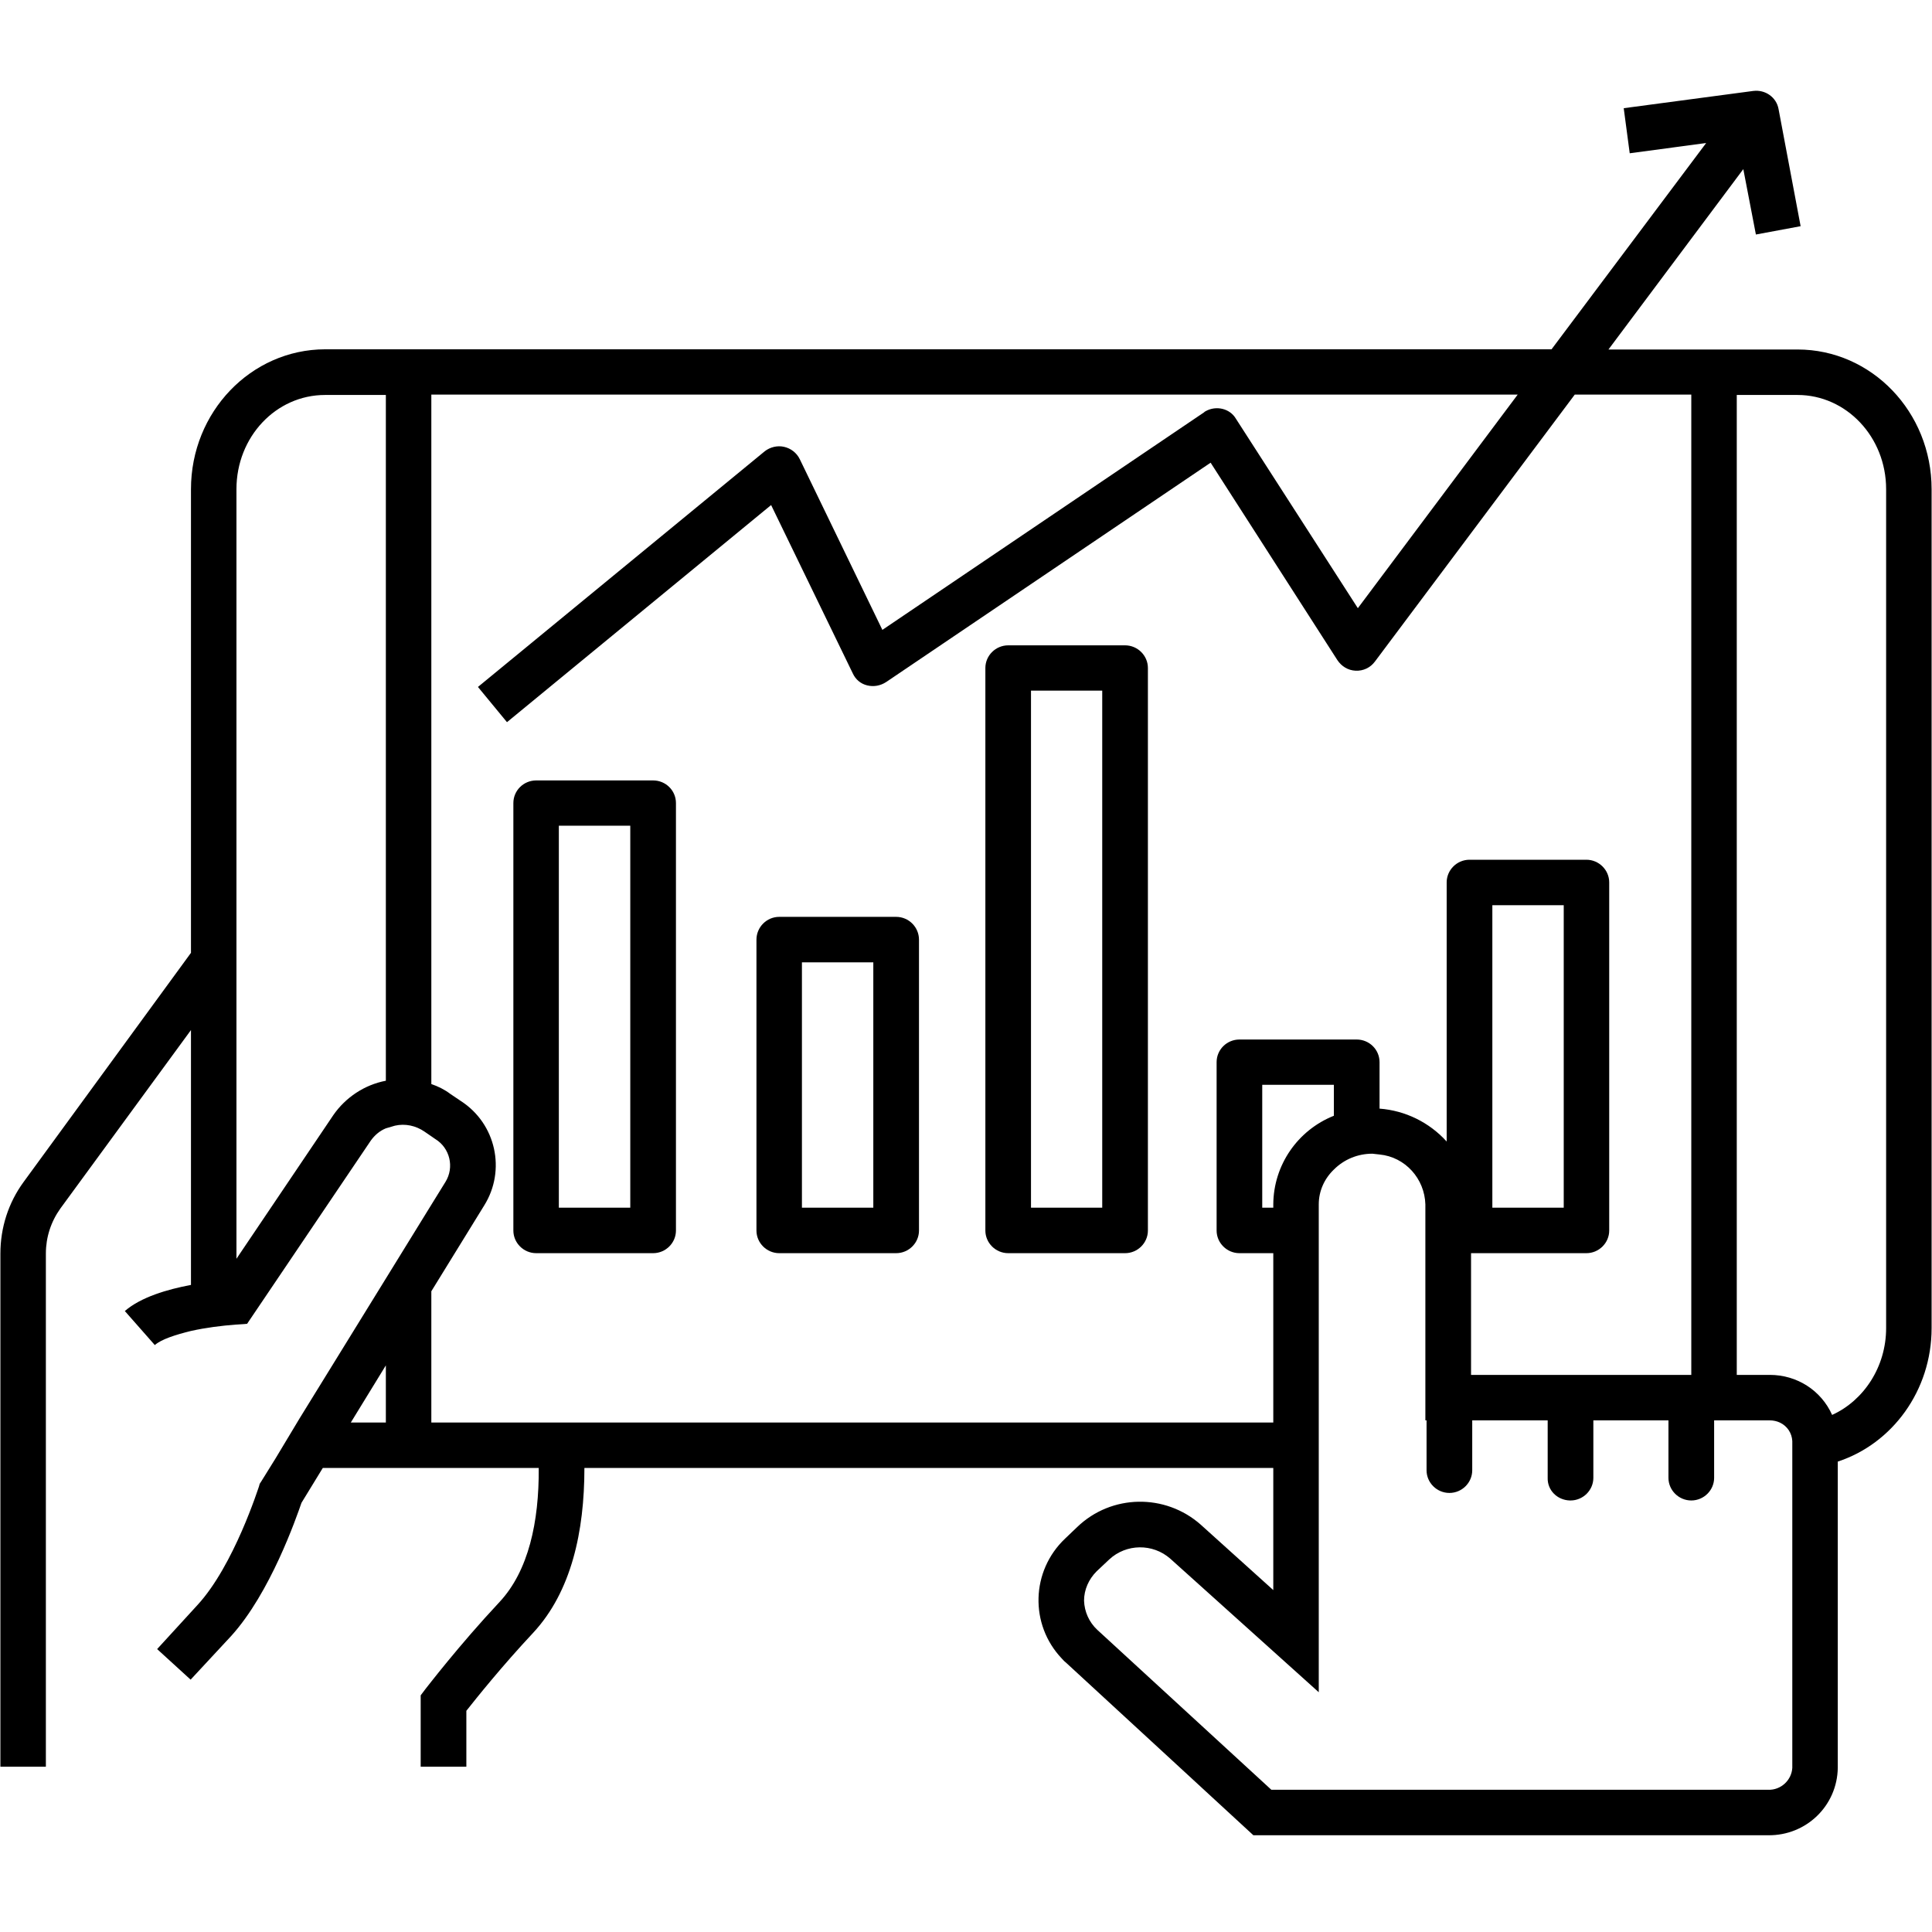 <svg xmlns="http://www.w3.org/2000/svg" xmlns:xlink="http://www.w3.org/1999/xlink" width="52" zoomAndPan="magnify" viewBox="0 0 39 39" height="52" preserveAspectRatio="xMidYMid meet" version="1.0"><defs><clipPath id="id1"><path d="M 0 1.805 L 39 1.805 L 39 37.055 L 0 37.055 Z M 0 1.805 " clip-rule="nonzero"/></clipPath></defs><g clip-path="url(#id1)"><path fill="#000000" d="M 36.285 7.055 L 32.469 7.055 L 35.191 3.414 L 35.445 4.734 L 36.348 4.566 L 35.902 2.199 C 35.859 1.965 35.637 1.805 35.391 1.836 L 32.777 2.184 L 32.898 3.094 L 34.441 2.887 L 31.32 7.051 L 6.562 7.051 C 5.066 7.055 3.855 8.316 3.855 9.875 L 3.855 19.234 L 0.477 23.859 C 0.168 24.281 0.008 24.785 0.008 25.305 L 0.008 35.664 L 0.926 35.664 L 0.926 25.305 C 0.926 24.977 1.027 24.664 1.219 24.395 L 3.855 20.793 L 3.855 25.938 C 3.379 26.027 2.844 26.184 2.52 26.465 L 3.125 27.152 C 3.258 27.035 3.539 26.945 3.855 26.867 C 4.152 26.801 4.461 26.762 4.766 26.738 L 4.773 26.738 L 4.988 26.723 L 7.488 23.02 C 7.566 22.914 7.664 22.828 7.789 22.777 L 7.973 22.723 C 8.18 22.676 8.395 22.723 8.57 22.844 L 8.707 22.938 L 8.785 22.992 C 9.082 23.172 9.176 23.562 8.992 23.859 L 8.707 24.32 L 7.789 25.809 L 6.047 28.633 L 5.566 29.434 L 5.273 29.906 L 5.242 29.953 L 5.227 30.008 C 5.219 30.023 4.723 31.602 3.984 32.402 L 3.172 33.289 L 3.848 33.906 L 4.668 33.023 C 5.457 32.152 5.977 30.648 6.086 30.336 L 6.516 29.633 L 10.875 29.633 C 10.883 30.723 10.668 31.711 10.086 32.336 C 9.25 33.23 8.617 34.062 8.586 34.098 L 8.492 34.223 L 8.492 35.664 L 9.414 35.664 L 9.414 34.535 C 9.621 34.273 10.133 33.633 10.762 32.961 C 11.535 32.129 11.797 30.914 11.797 29.633 L 25.703 29.633 L 25.703 32.098 L 24.238 30.777 C 23.523 30.145 22.438 30.16 21.746 30.824 L 21.5 31.059 C 20.812 31.711 20.781 32.793 21.434 33.48 C 21.461 33.512 21.492 33.543 21.531 33.574 L 25.301 37.047 L 35.695 37.047 C 36.465 37.055 37.086 36.449 37.098 35.688 L 37.098 29.504 C 38.195 29.145 38.992 28.074 38.992 26.809 L 38.992 9.875 C 38.992 8.316 37.781 7.055 36.285 7.055 Z M 6.73 22.508 L 4.773 25.41 L 4.773 9.875 C 4.773 8.82 5.57 7.973 6.562 7.973 L 7.789 7.973 L 7.789 21.816 C 7.359 21.898 6.977 22.152 6.73 22.508 Z M 7.789 28.715 L 7.082 28.715 L 7.789 27.562 Z M 11.75 28.715 L 8.707 28.715 L 8.707 26.066 L 9.773 24.336 C 10.219 23.625 10.012 22.684 9.305 22.227 L 9.09 22.082 C 8.977 21.996 8.844 21.93 8.707 21.883 L 8.707 7.965 L 30.637 7.965 L 27.41 12.277 L 24.949 8.453 C 24.828 8.246 24.551 8.18 24.336 8.301 C 24.32 8.309 24.312 8.316 24.305 8.324 L 17.812 12.715 L 16.145 9.27 C 16.082 9.141 15.965 9.051 15.828 9.02 C 15.691 8.988 15.543 9.027 15.438 9.109 L 9.648 13.867 L 10.234 14.578 L 15.566 10.195 L 17.215 13.594 C 17.27 13.715 17.375 13.805 17.508 13.836 C 17.637 13.867 17.773 13.844 17.891 13.766 L 24.438 9.34 L 26.996 13.324 C 27.082 13.453 27.211 13.531 27.363 13.539 C 27.52 13.547 27.664 13.477 27.754 13.355 L 31.789 7.965 L 34.141 7.965 L 34.141 27.754 L 29.695 27.754 L 29.695 25.297 L 32.023 25.297 C 32.277 25.297 32.484 25.09 32.484 24.84 L 32.484 17.812 C 32.484 17.562 32.277 17.355 32.023 17.355 L 29.664 17.355 C 29.41 17.355 29.203 17.562 29.203 17.812 L 29.203 23.043 C 28.852 22.656 28.367 22.418 27.848 22.379 L 27.848 21.441 C 27.848 21.188 27.641 20.984 27.387 20.984 L 25.02 20.984 C 24.766 20.984 24.559 21.188 24.559 21.441 L 24.559 24.84 C 24.559 25.09 24.766 25.297 25.02 25.297 L 25.703 25.297 L 25.703 28.715 Z M 30.125 24.379 L 30.125 18.273 L 31.566 18.273 L 31.566 24.379 Z M 25.703 24.312 L 25.703 24.379 L 25.48 24.379 L 25.48 21.898 L 26.926 21.898 L 26.926 22.523 C 26.191 22.816 25.707 23.523 25.703 24.312 Z M 36.18 35.688 C 36.164 35.938 35.949 36.137 35.695 36.129 L 25.664 36.129 L 22.152 32.902 C 21.984 32.746 21.891 32.535 21.883 32.312 C 21.883 32.09 21.977 31.879 22.137 31.719 L 22.391 31.48 C 22.734 31.16 23.27 31.152 23.625 31.465 L 26.621 34.16 L 26.621 24.312 C 26.621 24.043 26.734 23.793 26.926 23.609 C 27.133 23.402 27.41 23.289 27.703 23.289 L 27.848 23.305 C 28.367 23.355 28.758 23.793 28.773 24.312 L 28.773 28.672 L 28.797 28.672 L 28.797 29.68 C 28.797 29.93 29.004 30.137 29.258 30.137 C 29.512 30.137 29.719 29.93 29.719 29.68 L 29.719 28.672 L 31.242 28.672 L 31.242 29.832 C 31.234 30.082 31.434 30.281 31.688 30.289 C 31.695 30.289 31.695 30.289 31.703 30.289 C 31.957 30.289 32.164 30.082 32.164 29.832 L 32.164 28.672 L 33.68 28.672 L 33.68 29.832 C 33.68 30.082 33.887 30.289 34.141 30.289 C 34.395 30.289 34.602 30.082 34.602 29.832 L 34.602 28.672 L 35.727 28.672 C 35.797 28.672 35.867 28.688 35.926 28.715 C 36.078 28.785 36.172 28.93 36.18 29.09 Z M 38.074 26.809 C 38.074 27.594 37.621 28.273 36.984 28.562 C 36.762 28.066 36.273 27.754 35.727 27.754 L 35.059 27.754 L 35.059 7.973 L 36.285 7.973 C 37.27 7.973 38.074 8.82 38.074 9.875 Z M 38.074 26.809 " fill-opacity="1" fill-rule="nonzero"/></g><path fill="#000000" d="M 13.184 15.754 L 10.824 15.754 C 10.57 15.754 10.363 15.957 10.363 16.211 L 10.363 24.84 C 10.363 25.09 10.57 25.297 10.824 25.297 L 13.184 25.297 C 13.438 25.297 13.645 25.09 13.645 24.84 L 13.645 16.211 C 13.645 15.957 13.438 15.754 13.184 15.754 Z M 12.723 24.379 L 11.281 24.379 L 11.281 16.668 L 12.723 16.668 Z M 12.723 24.379 " fill-opacity="1" fill-rule="nonzero"/><path fill="#000000" d="M 18.09 18.508 L 15.73 18.508 C 15.477 18.508 15.27 18.715 15.27 18.969 L 15.27 24.84 C 15.27 25.09 15.477 25.297 15.73 25.297 L 18.09 25.297 C 18.344 25.297 18.551 25.09 18.551 24.84 L 18.551 18.969 C 18.551 18.715 18.344 18.508 18.09 18.508 Z M 17.629 24.379 L 16.188 24.379 L 16.188 19.426 L 17.629 19.426 Z M 17.629 24.379 " fill-opacity="1" fill-rule="nonzero"/><path fill="#000000" d="M 22.711 13.027 L 20.352 13.027 C 20.098 13.027 19.891 13.234 19.891 13.484 L 19.891 24.84 C 19.891 25.09 20.098 25.297 20.352 25.297 L 22.711 25.297 C 22.965 25.297 23.172 25.09 23.172 24.84 L 23.172 13.484 C 23.172 13.234 22.965 13.027 22.711 13.027 Z M 22.25 24.379 L 20.812 24.379 L 20.812 13.941 L 22.25 13.941 Z M 22.25 24.379 " fill-opacity="1" fill-rule="nonzero"/></svg>